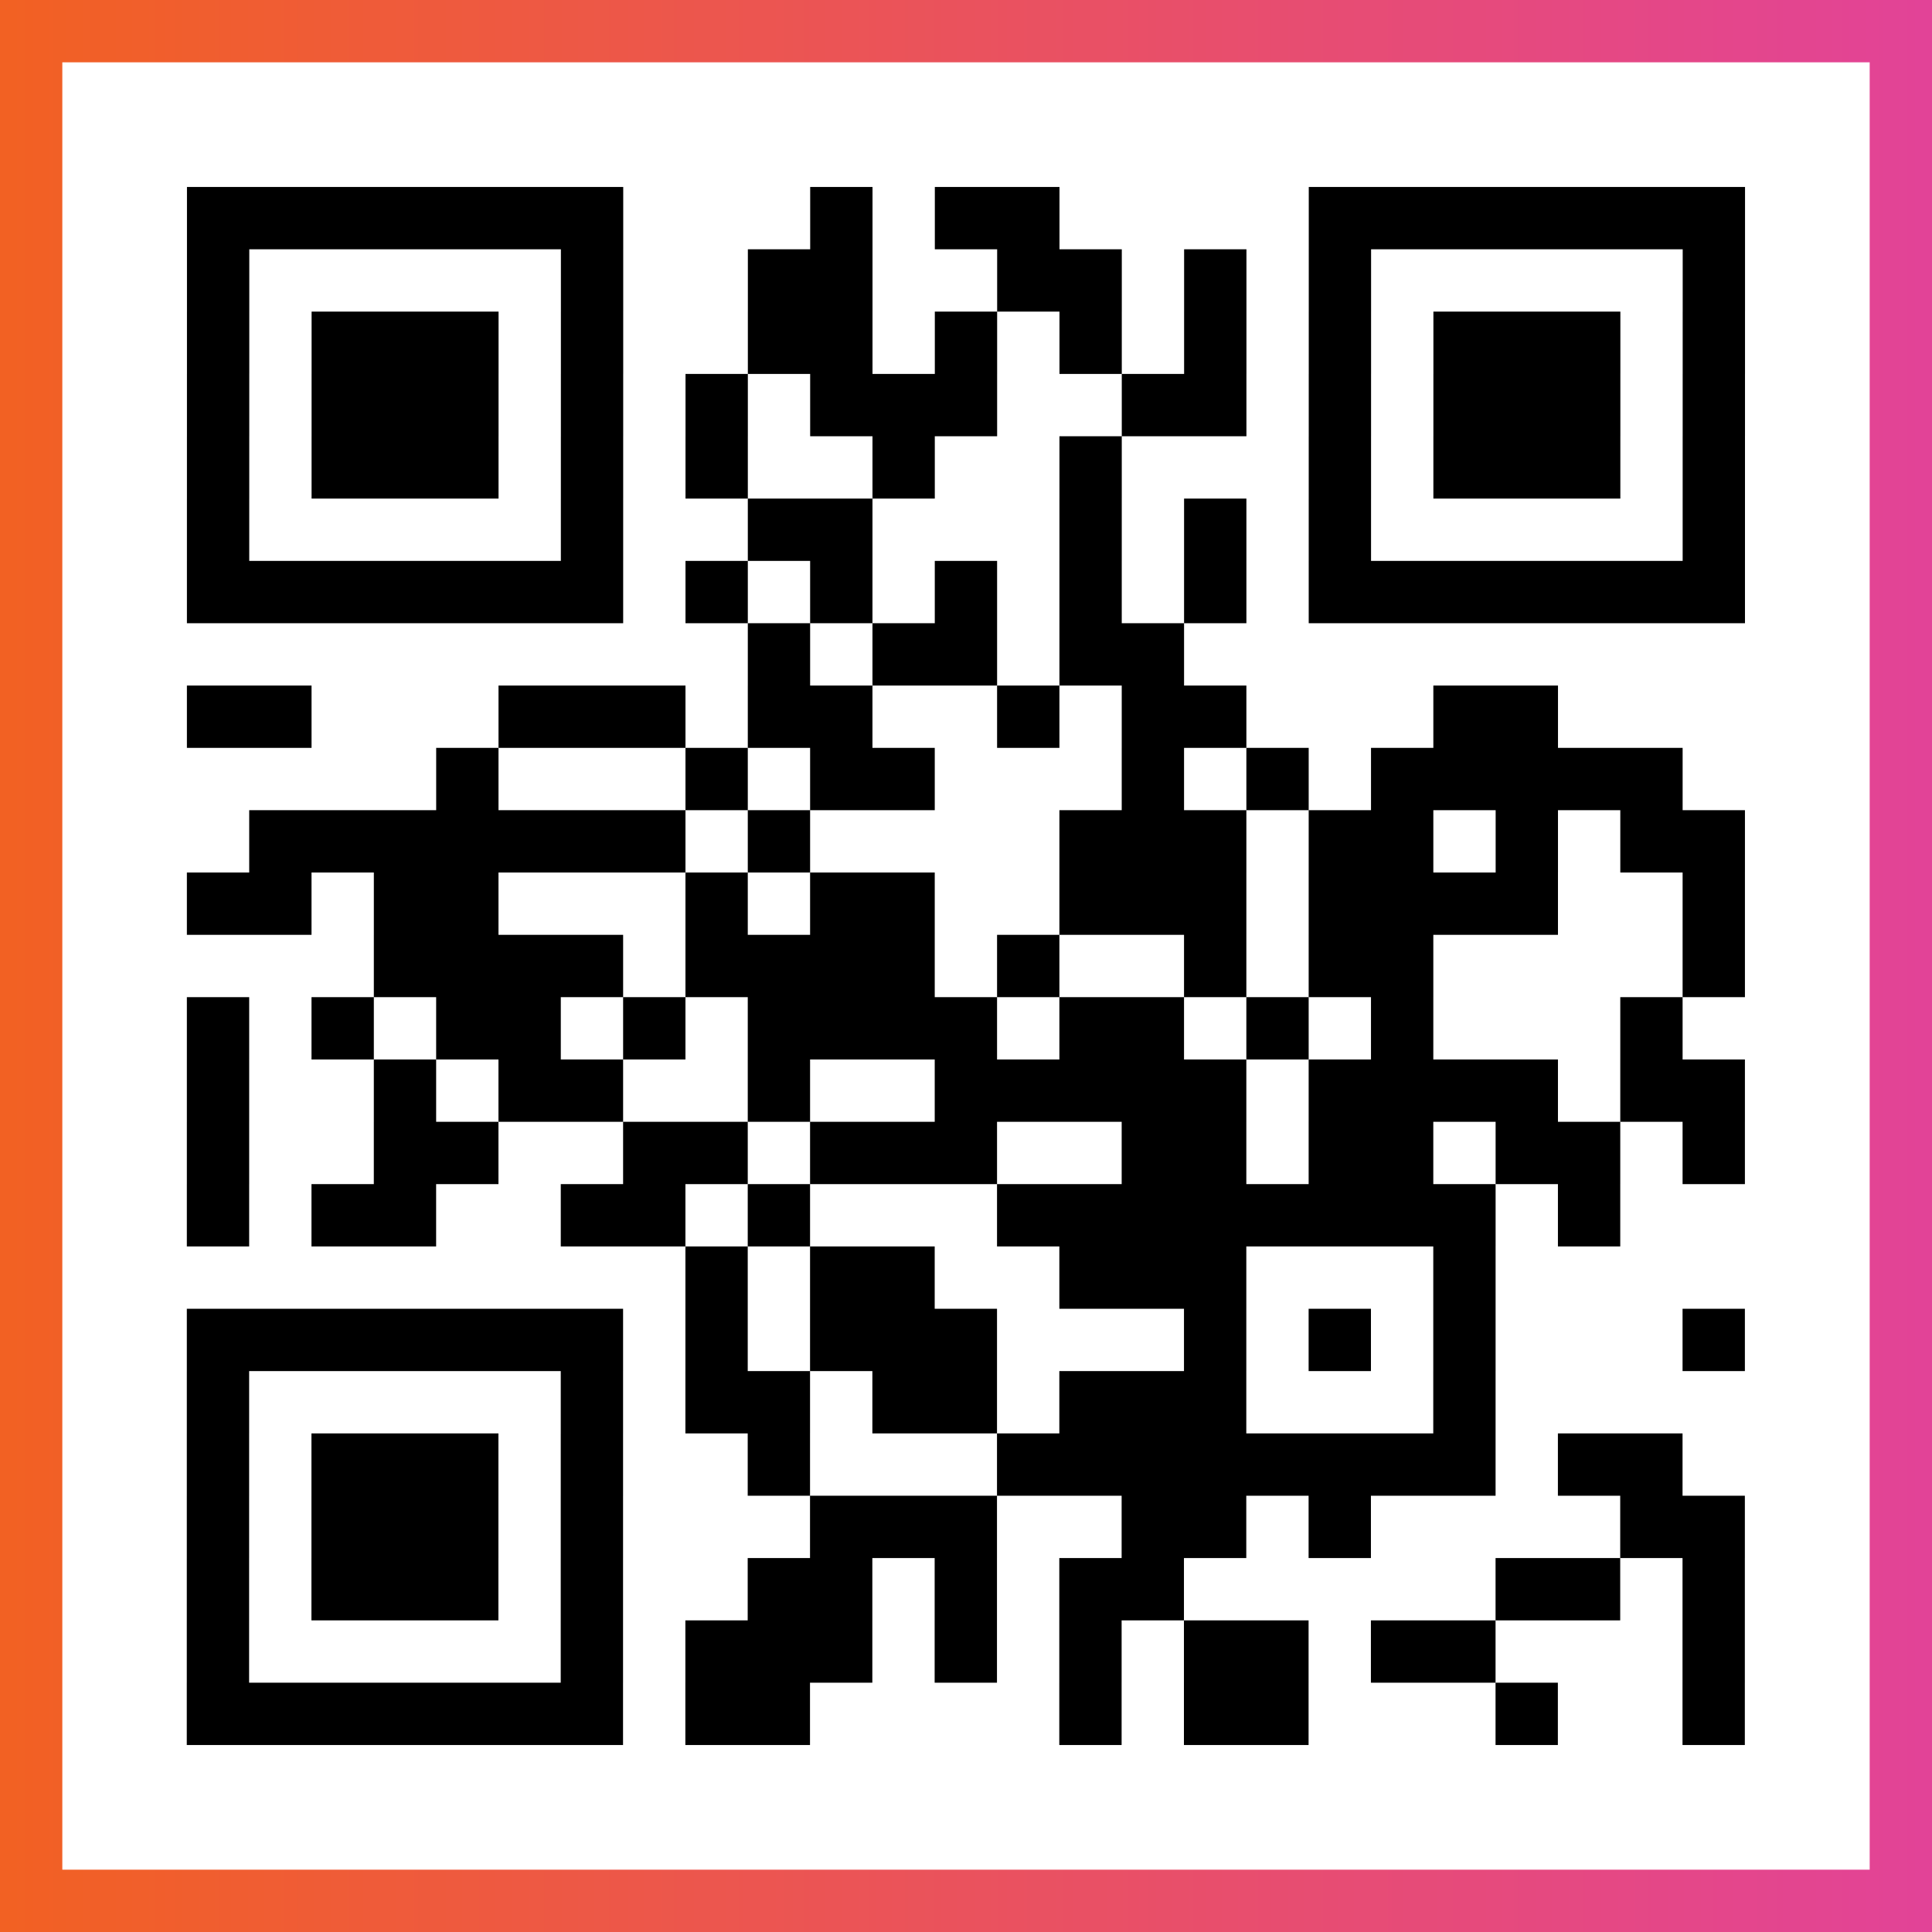 <?xml version="1.0" encoding="UTF-8"?>

<svg xmlns="http://www.w3.org/2000/svg" viewBox="-1 -1 31 31" width="93" height="93">
    <rect x="-1" y="-1" width="31" height="31" fill="#333333" stroke="none"/>
    <defs>
      <linearGradient id="primary">
        <stop class="start" offset="0%" stop-color="#f26122"/>
        <stop class="stop" offset="100%" stop-color="#e24398"/>
      </linearGradient>
    </defs>
    <rect x="-1" y="-1" width="31" height="31" fill="url(#primary)"/>
    <rect x="0" y="0" width="29" height="29" fill="#fff"/>
    <path stroke="#000" d="M2 2.5h7m3 0h1m1 0h2m4 0h7m-25 1h1m5 0h1m2 0h2m2 0h2m1 0h1m1 0h1m5 0h1m-25 1h1m1 0h3m1 0h1m2 0h2m1 0h1m1 0h1m1 0h1m1 0h1m1 0h3m1 0h1m-25 1h1m1 0h3m1 0h1m1 0h1m1 0h3m2 0h2m1 0h1m1 0h3m1 0h1m-25 1h1m1 0h3m1 0h1m1 0h1m2 0h1m2 0h1m3 0h1m1 0h3m1 0h1m-25 1h1m5 0h1m2 0h2m3 0h1m1 0h1m1 0h1m5 0h1m-25 1h7m1 0h1m1 0h1m1 0h1m1 0h1m1 0h1m1 0h7m-16 1h1m1 0h2m1 0h2m-16 1h2m3 0h3m1 0h2m2 0h1m1 0h2m3 0h2m-18 1h1m3 0h1m1 0h2m3 0h1m1 0h1m1 0h5m-23 1h7m1 0h1m4 0h3m1 0h2m1 0h1m1 0h2m-25 1h2m1 0h2m3 0h1m1 0h2m2 0h3m1 0h4m2 0h1m-22 1h4m1 0h4m1 0h1m2 0h1m1 0h2m4 0h1m-25 1h1m1 0h1m1 0h2m1 0h1m1 0h4m1 0h2m1 0h1m1 0h1m3 0h1m-24 1h1m2 0h1m1 0h2m2 0h1m2 0h5m1 0h4m1 0h2m-25 1h1m2 0h2m2 0h2m1 0h3m2 0h2m1 0h2m1 0h2m1 0h1m-25 1h1m1 0h2m2 0h2m1 0h1m3 0h8m1 0h1m-15 1h1m1 0h2m2 0h3m3 0h1m-21 1h7m1 0h1m1 0h3m3 0h1m1 0h1m1 0h1m3 0h1m-25 1h1m5 0h1m1 0h2m1 0h2m1 0h3m3 0h1m-21 1h1m1 0h3m1 0h1m2 0h1m3 0h8m1 0h2m-24 1h1m1 0h3m1 0h1m3 0h3m2 0h2m1 0h1m4 0h2m-25 1h1m1 0h3m1 0h1m2 0h2m1 0h1m1 0h2m5 0h2m1 0h1m-25 1h1m5 0h1m1 0h3m1 0h1m1 0h1m1 0h2m1 0h2m3 0h1m-25 1h7m1 0h2m4 0h1m1 0h2m3 0h1m2 0h1" />
</svg>
